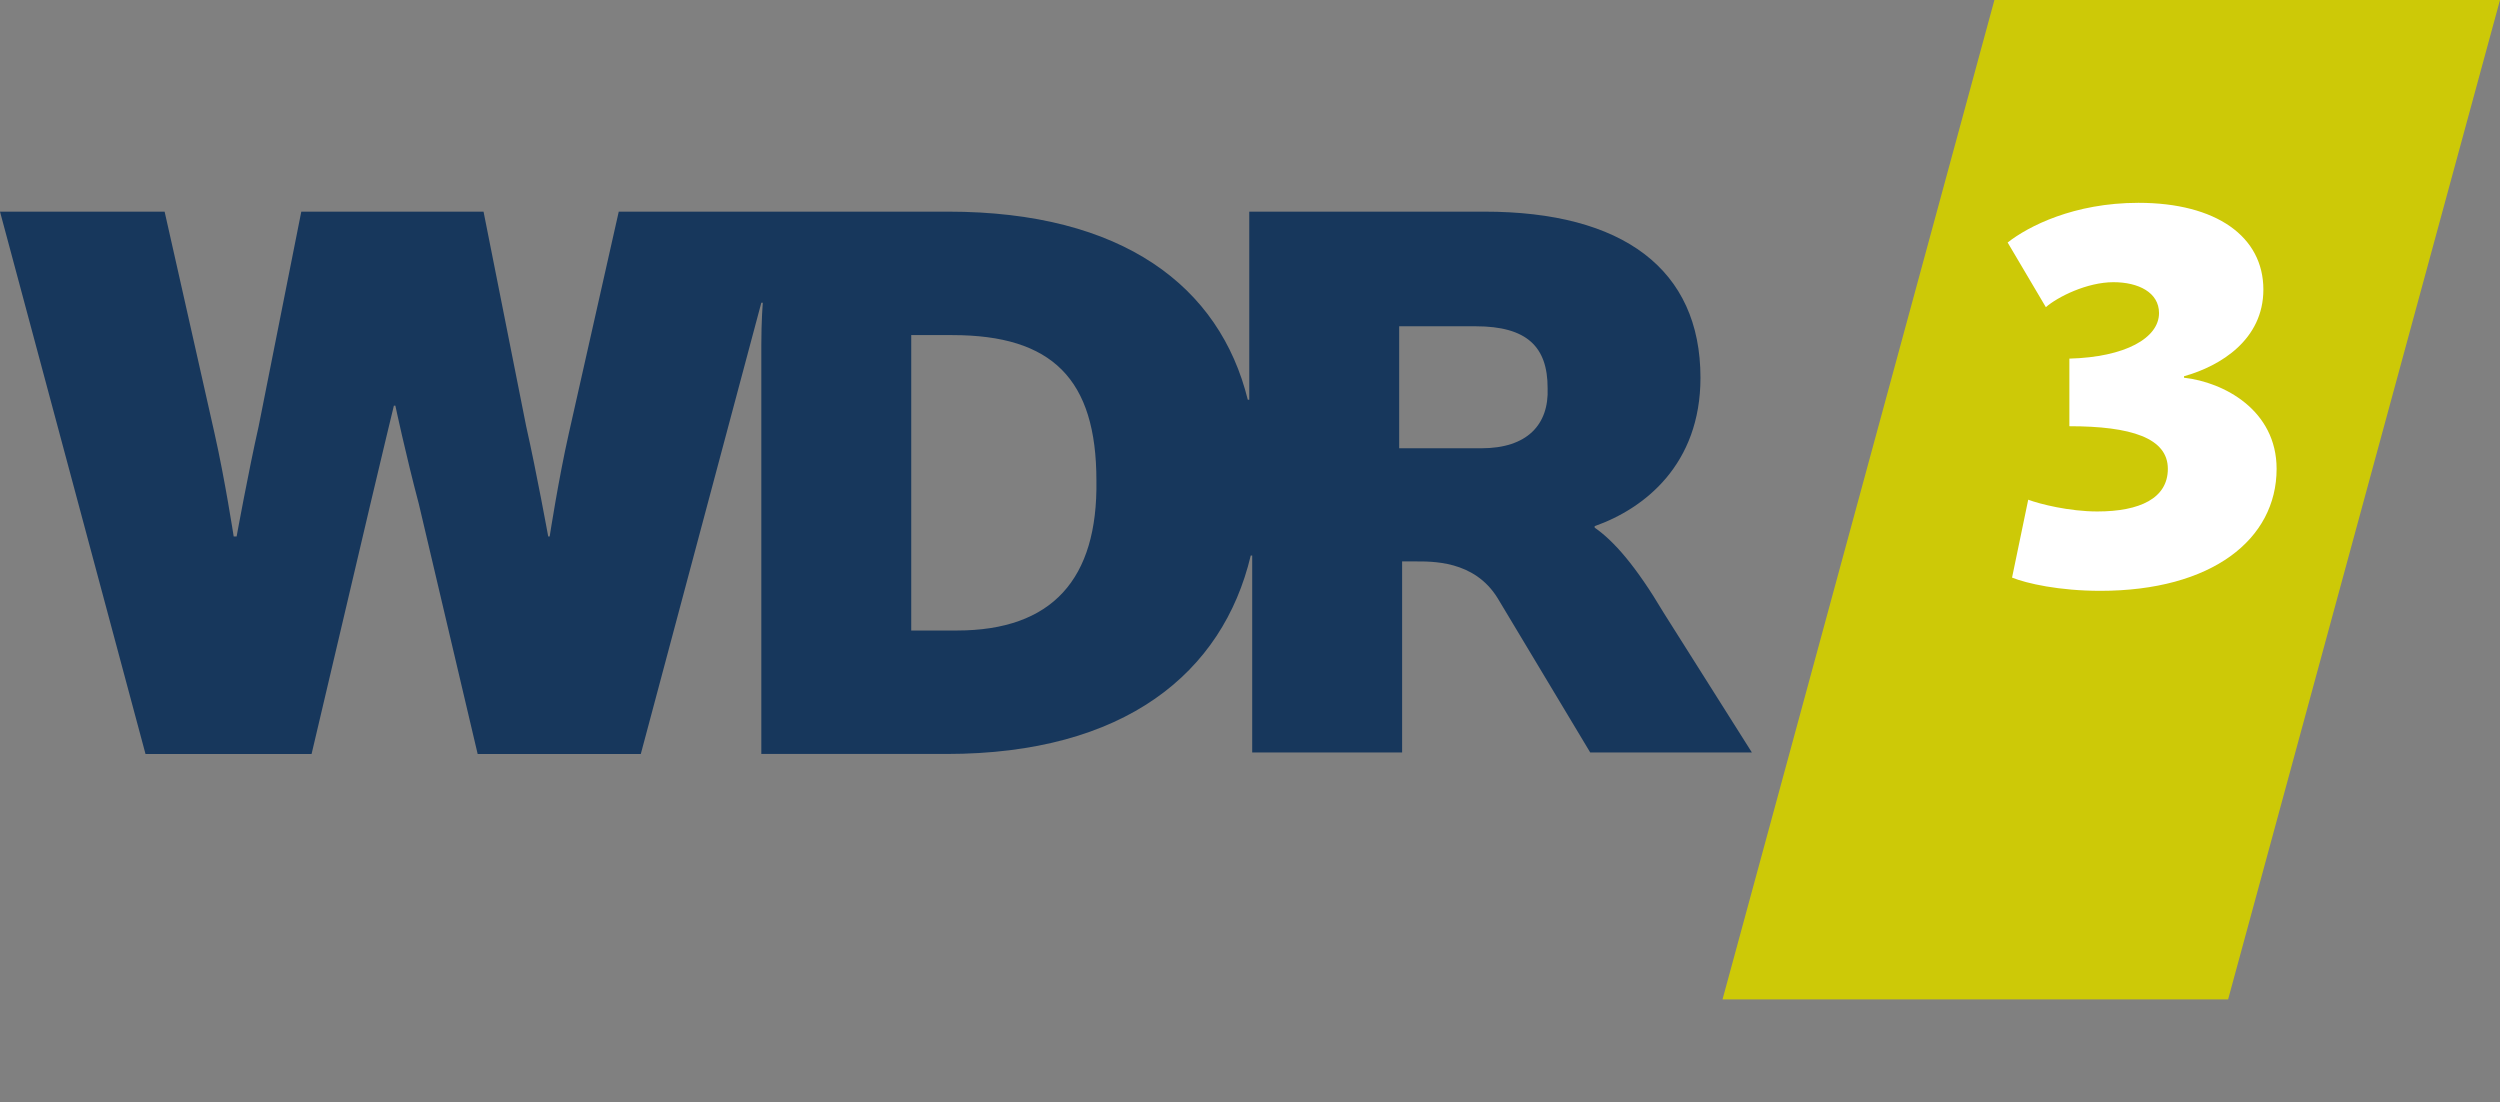 <?xml version="1.0" encoding="utf-8"?>
<!-- Generator: Adobe Illustrator 15.0.2, SVG Export Plug-In . SVG Version: 6.00 Build 0)  -->
<!DOCTYPE svg PUBLIC "-//W3C//DTD SVG 1.1//EN" "http://www.w3.org/Graphics/SVG/1.1/DTD/svg11.dtd">
<svg version="1.1" id="Ebene_2" xmlns="http://www.w3.org/2000/svg" xmlns:xlink="http://www.w3.org/1999/xlink" x="0px" y="0px"
	 width="170.1px" height="75px" viewBox="0 0 170.1 75" style="enable-background:new 0 0 170.1 75;" xml:space="preserve">
<rect x="0" y="0" width="170.1" height="75" fill="#808080" stroke="none"/>
<style type="text/css">
<![CDATA[
	.st0{fill:#17375C;}
	.st1{fill:#FFFFFF;}
	.st2{fill:#CDC907;}
]]>
</style>
<g>
	<g>
		<g>
			<g>
				<polygon class="st2" points="135.7,0 170.1,0 151.6,68 117.2,68 				"/>
				<path class="st0" d="M100.8,30.5h-5.6v-8.3h5.2c3.5,0,4.9,1.4,4.9,4.2C105.4,28.9,103.9,30.5,100.8,30.5 M65.1,42.9H62V22.8h2.8
					c6.8,0,9.8,3,9.8,9.9C74.7,39.4,71.6,42.9,65.1,42.9 M113.2,41.7c-1.9-3.2-3.4-4.9-4.7-5.8v-0.1c3.4-1.2,7.2-4.2,7.2-10.1
					c0-7.4-5.3-11.3-14.7-11.3H85V26c0,0,0,1.1,0,1.2h-0.1c-1.9-7.7-8.5-12.8-20.4-12.8H42.1l-3.4,15.1c-0.7,3.1-1.3,7-1.3,7h-0.1
					c0,0-0.8-4.4-1.5-7.5l-2.9-14.6H20.5L17.6,29c-0.7,3.1-1.5,7.5-1.5,7.5h-0.2c0,0-0.6-3.9-1.3-7l-3.4-15.1H0l9.9,36.9h11.3l4-17
					c0.8-3.4,1.6-6.7,1.6-6.7l0,0h0.1c0,0,0.7,3.3,1.6,6.7l4,17h11.1l8.2-30.7l0,0h0.1c0,0-0.1,1.2-0.1,2.9v27.8h12.6
					c12.1,0,18.8-5.5,20.7-13.5h0.1c0,0.1,0,1.2,0,1.2v12.2h10.2v-13h0.8c1.2,0,4.1-0.1,5.7,2.5l6.3,10.5h11L113.2,41.7z"/>
			</g>
			<path class="st1" d="M136.9,39.3L138,34c0.8,0.3,2.8,0.8,4.7,0.8c2.9,0,4.8-0.9,4.8-2.9c0-2.1-2.5-2.9-6.7-2.9v-4.6
				c3.8-0.1,6.1-1.4,6.1-3.1c0-1.4-1.4-2.1-3.1-2.1c-1.8,0-3.8,1-4.6,1.7l-2.6-4.4c1.4-1.1,4.5-2.7,8.9-2.7c5.3,0,8.5,2.3,8.5,5.9
				c0,3.4-2.9,5.2-5.4,5.9v0.1c2.7,0.3,6.3,2.2,6.3,6.2c0,4.8-4.4,8.3-12,8.3C140.1,40.2,137.9,39.7,136.9,39.3"/>
		</g>
	</g>
</g>
</svg>
